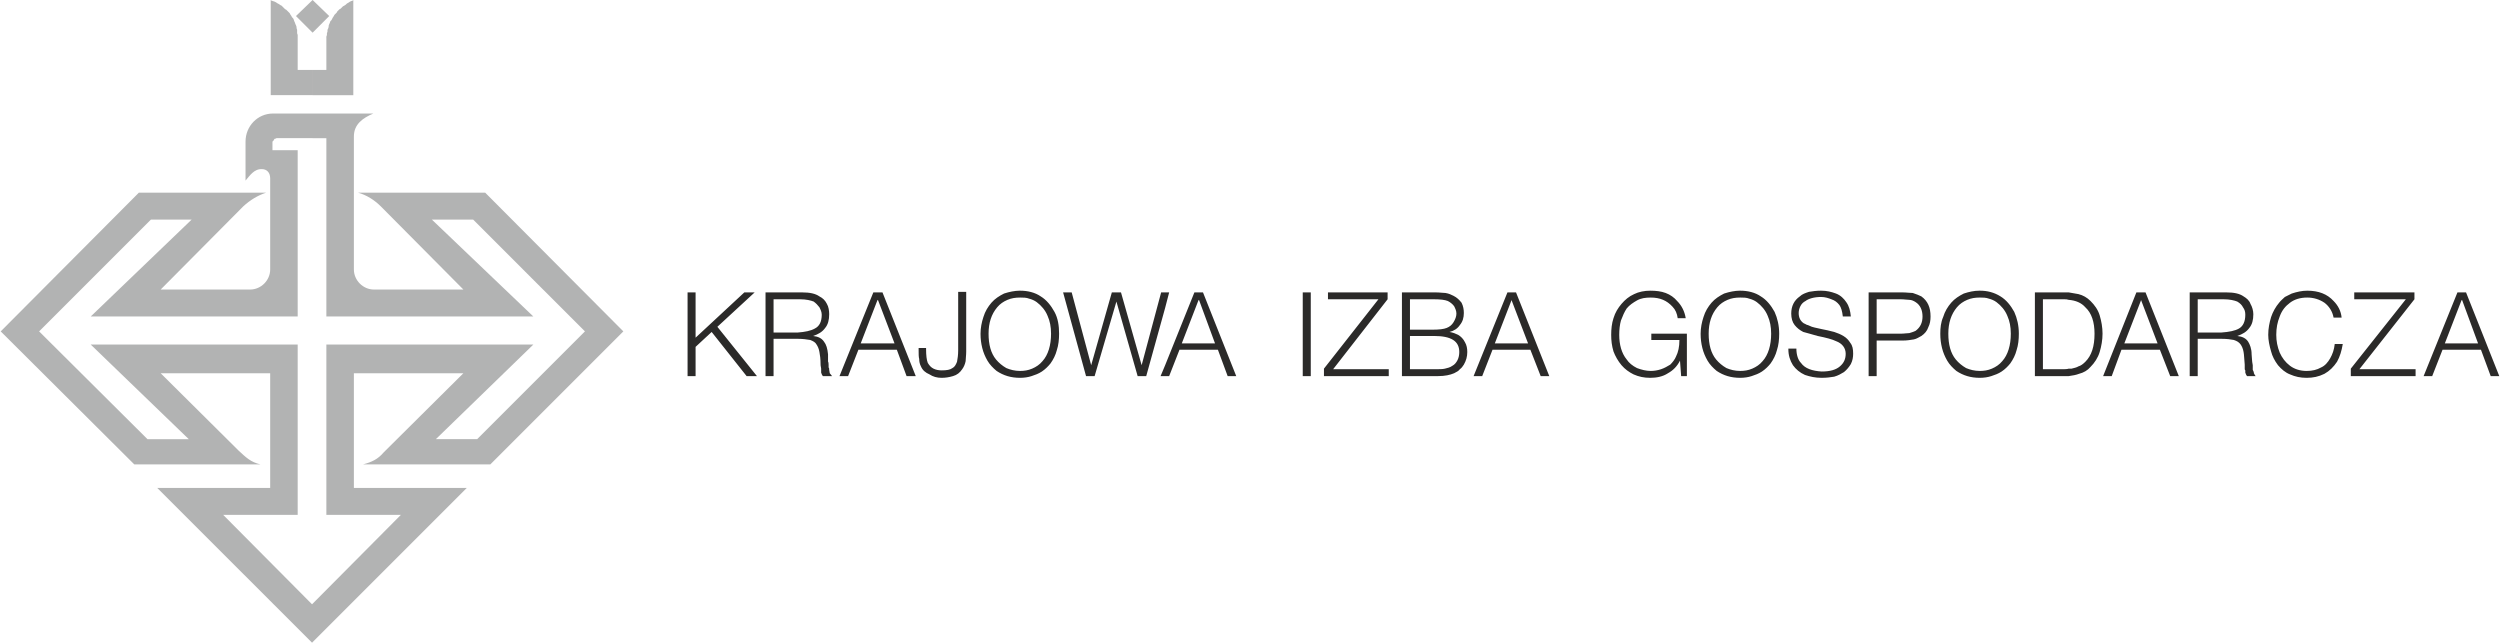 <?xml version="1.0" encoding="UTF-8"?> <svg xmlns="http://www.w3.org/2000/svg" xmlns:xlink="http://www.w3.org/1999/xlink" xmlns:xodm="http://www.corel.com/coreldraw/odm/2003" xml:space="preserve" width="1307px" height="336px" version="1.1" style="shape-rendering:geometricPrecision; text-rendering:geometricPrecision; image-rendering:optimizeQuality; fill-rule:evenodd; clip-rule:evenodd" viewBox="0 0 1306.33 336.02"> <defs> <style type="text/css"> .fil0 {fill:#B2B3B3;fill-rule:nonzero} .fil1 {fill:#2B2A29;fill-rule:nonzero} </style> </defs> <g id="Warstwa_x0020_1">  <g id="_2687182758464"> <g> <path class="fil0" d="M170.26 19.78l0 16.79 -7.19 0 0 13.19 21.28 0 0 -49.76 -0.3 0.3 -0.9 0.3 -0.6 0.3 -0.9 0.6 -0.6 0.3 -0.6 0.6 -0.9 0.6 -0.6 0.3 -0.6 0.6 -0.59 0.6 -0.6 0.3 -0.6 0.6 -0.6 0.6 -0.3 0.59 -0.6 0.6 -0.6 0.6 -0.3 0.6 -0.6 0.9 -0.3 0.6 -0.3 0.6 -0.6 0.6 -0.3 0.9 -0.3 0.6 -0.3 0.9 0 0.6 -0.3 0.9 -0.3 0.6 0 0.9 -0.3 0.9 0 0.9 -0.3 0.89 0 0.6zm-7.19 315.94l0 0 0 -20.08 46.16 -46.46 -38.97 0 0 -89.03 108.21 0 -50.96 49.46 21.59 0 56.35 -56.35 -58.45 -58.45 -21.58 0 53.05 50.66 -108.21 0 0 -93.23 -7.19 0 0 -12.89 31.77 0c-5.69,2.4 -10.19,5.7 -10.19,11.99l0 69.55c0,5.69 4.8,10.49 10.49,10.49l46.76 0 -43.16 -43.47c-3.3,-3.3 -7.5,-5.99 -11.99,-7.19l66.54 0 72.24 72.54 -69.54 69.54 -66.54 0c4.49,-1.2 7.79,-2.7 10.79,-6.29l41.66 -41.37 -57.25 0 0 59.95 59.05 0 -80.63 80.63zm0 -318.63l0 0 0 -17.09 8.69 8.39 -8.69 8.7zm0 19.48l0 0 -7.8 0 0 -16.79 0 -0.9 0 -0.59 -0.3 -0.9 0 -0.9 0 -0.9 -0.3 -0.9 0 -0.6 -0.3 -0.9 -0.3 -0.6 -0.3 -0.9 -0.3 -0.6 -0.29 -0.9 -0.3 -0.6 -0.6 -0.6 -0.3 -0.6 -0.6 -0.9 -0.3 -0.6 -0.6 -0.6 -0.6 -0.59 -0.6 -0.6 -0.6 -0.3 -0.6 -0.6 -0.6 -0.6 -0.6 -0.6 -0.6 -0.3 -0.9 -0.6 -0.6 -0.3 -0.9 -0.6 -0.6 -0.3 -0.9 -0.3 -0.9 -0.3 -0.3 -0.3 0 49.76 21.89 0 0 -13.19zm0 -36.57l0 0 0 17.09 -8.7 -8.7 8.7 -8.39zm0 59.35l0 0 0 12.89 -18.59 0 -0.3 0 -0.6 0.3 -0.3 0 -0.3 0.3 -0.3 0.6 -0.3 0.3 -0.3 0.3 0 0.6 0 3.9 13.19 0 0 86.93 -108.21 0 52.76 -50.66 -21.28 0 -58.46 58.45 56.66 56.35 21.58 0 -51.26 -49.46 108.21 0 0 89.03 -38.96 0 46.46 46.76 0.3 -0.3 0 20.08 -0.3 0.3 -80.94 -80.93 59.06 0 0 -59.95 -57.26 0 40.77 40.47c3.9,3.59 6.29,5.99 11.39,7.19l-65.95 0 -69.84 -69.54 72.24 -72.54 66.55 0c-4.5,1.5 -8.4,3.89 -11.99,7.19l-43.17 43.47 46.76 0c5.7,0 10.5,-4.8 10.5,-10.49l0 -47.67c0,-3.29 -2.1,-4.79 -4.2,-4.79 -4.2,-0.3 -6.6,3.59 -8.69,5.99l0 -20.38c0,-8.09 6.29,-14.69 14.38,-14.69l20.69 0zm-0.3 276.67l0 0 -21.88 -237.1 21.88 237.1z"></path> </g> <path class="fil1" d="M1286.55 182.85l0 -3.3 8.69 0 -8.39 -22.78 -0.3 0.3 0 -4.19 2.4 0 17.38 43.76 -4.49 0 -5.1 -13.79 -10.19 0zm0 -29.97l0 0 0 4.19 -8.69 22.48 8.69 0 0 3.3 -9.89 0 -5.4 13.79 -4.49 0 17.68 -43.76 2.1 0zm-125.6 24.27l0 0 0 -3.29c4.2,-0.3 7.2,-0.9 9.29,-2.1 2.1,-1.2 3.3,-3.6 3.3,-7.19 0,-1.5 -0.3,-2.7 -1.2,-3.9 -0.6,-1.2 -1.5,-2.1 -3,-3 -1.49,-0.6 -3.89,-1.2 -7.19,-1.2l-1.2 0 0 -3.59 2.7 0c3.9,0 6.89,0.59 8.99,2.09 1.5,0.9 3,2.1 3.6,3.9 0.9,1.5 1.5,3.6 1.5,5.4 0,2.99 -0.6,5.39 -2.1,7.19 -1.5,2.1 -3.6,3.3 -6.3,4.2 2.7,0.3 4.5,1.19 5.7,2.99 0.9,1.5 1.8,3.6 1.8,6.6l0.3 3.89c0,-0.3 0,0.3 0.3,1.8 0,0.6 0,1.2 0,1.2 0,0.3 0,0.6 0,1.2 0.3,0.6 0.6,1.2 0.6,1.8 0.3,0.6 0.6,1.2 0.9,1.5l-4.5 0c-0.3,-0.3 -0.6,-0.9 -0.9,-1.8 0,-0.3 0,-0.6 0,-1.2 -0.3,-0.3 -0.3,-0.6 -0.3,-0.9 0,-0.6 0,-1.2 0,-2.1 -0.3,-2.99 -0.3,-5.09 -0.6,-6.59 -0.3,-1.8 -0.9,-3 -1.5,-3.9 -0.9,-1.2 -1.8,-1.8 -3.59,-2.4 -1.5,-0.3 -3.6,-0.6 -6.3,-0.6l-0.3 0zm63.55 2.7l0 0c-0.6,3.6 -1.5,6.6 -3,9.29 -1.8,2.7 -3.89,4.8 -6.59,6.3 -3,1.5 -6,2.1 -9.29,2.1 -3.3,0 -6,-0.6 -8.7,-1.8 -2.4,-0.9 -4.49,-2.7 -6.29,-4.8 -1.8,-2.39 -3,-4.79 -3.6,-7.19 -0.9,-3 -1.5,-6 -1.5,-8.69 0,-3.3 0.6,-6.3 1.5,-9.3 0.9,-2.69 2.4,-5.39 4.2,-7.49 0.9,-1.2 2.1,-2.1 2.99,-3 1.2,-0.6 2.4,-1.2 3.6,-1.8 2.7,-0.89 5.4,-1.49 8.1,-1.49 5.99,0 10.49,1.79 13.78,5.39 2.4,2.4 3.9,5.4 4.2,8.69l-4.2 0c-0.6,-3.29 -2.39,-5.99 -4.79,-7.79 -2.7,-1.8 -5.7,-2.7 -8.99,-2.7 -3.6,0 -6.6,0.9 -9,2.7 -2.4,1.8 -4.19,3.9 -5.39,7.2 -1.2,2.99 -1.8,5.99 -1.8,9.59 0,3.29 0.6,6.29 1.8,9.29 1.2,2.7 2.99,5.09 5.39,6.89 2.4,1.8 5.4,2.7 8.7,2.7 2.99,0 5.39,-0.6 7.49,-1.8 2.1,-0.9 3.6,-2.7 4.8,-4.79 1.19,-2.1 2.09,-4.5 2.39,-7.5l4.2 0zm37.47 -26.97l0 0 0 3.59 -28.78 36.57 29.38 0 0 3.6 -33.87 0 0 -3.9 28.77 -36.27 -26.97 0 0 -3.59 31.47 0zm-101.02 0l0 0 0 3.59 -12.29 0 0 17.39 12.29 0c0,0 0,0 0,0l0 3.29 -12.29 0 0 19.49 -4.19 0 0 -43.76 16.48 0zm-41.96 29.97l0 0 0 -3.3 8.69 0 -8.69 -22.78 0 0.3 0 -4.19 2.39 0 17.39 43.76 -4.5 0 -5.39 -13.79 -9.89 0zm0 -29.97l0 0 0 4.19 -8.7 22.48 8.7 0 0 3.3 -10.2 0 -5.09 13.79 -4.5 0 17.39 -43.76 2.4 0zm-37.77 43.76l0 0 0 -3.9c0.6,0 0.9,0 1.5,0 1.19,-0.3 2.69,-0.6 3.59,-1.2 1.2,-0.3 2.4,-1.2 3.6,-2.4 3.3,-3.29 4.8,-8.09 4.8,-14.68 0,-6 -1.5,-10.79 -4.8,-13.79 -2.1,-2.4 -5.1,-3.6 -8.69,-3.9l0 -3.89c1.8,0.3 3.59,0.59 5.09,0.89 2.4,0.6 4.5,1.8 6.3,3.6 2.1,2.1 3.89,4.5 4.79,7.5 0.9,2.99 1.5,6.29 1.5,9.59 0,3.29 -0.6,6.59 -1.5,9.59 -0.9,3 -2.69,5.69 -4.79,7.79 -1.5,1.8 -3.6,3 -6,3.6 -1.5,0.6 -3.29,0.9 -5.39,1.2zm0 -43.76l0 0 0 3.89c-0.9,-0.3 -1.5,-0.3 -2.4,-0.3l-11.09 0 0 36.57 10.19 0c1.2,0 2.4,0 3.3,-0.3l0 3.9c-0.6,0 -1.5,0 -2.1,0l-15.59 0 0 -43.76 15.29 0c0.6,0 1.5,0 2.4,0zm-46.47 44.66l0 0 0 -3.6c2.1,0 4.2,-0.3 6.3,-1.2 2.1,-0.9 3.9,-2.1 5.4,-3.9 2.99,-3.29 4.49,-8.39 4.49,-14.38 0,-3.6 -0.6,-6.6 -1.8,-9.29 -1.2,-3 -3.29,-5.4 -5.69,-7.2 -1.2,-0.9 -2.7,-1.5 -3.9,-1.8 -1.5,-0.6 -3.3,-0.6 -4.8,-0.6l0 -3.59c3.9,0 7.5,0.9 10.8,2.99 2.99,1.8 5.39,4.8 7.19,8.1 1.5,3.29 2.4,7.19 2.4,11.39 0,2.99 -0.3,5.99 -1.2,8.69 -0.6,2.4 -1.8,4.8 -3.3,6.89 -1.2,1.5 -2.7,3 -4.49,4.2 -1.8,1.2 -3.6,1.8 -5.4,2.4 -1.8,0.6 -3.9,0.9 -6,0.9zm0 -45.56l0 0 0 3.59c-2.39,0 -4.49,0.3 -6.59,1.2 -2.1,0.9 -3.9,2.1 -5.4,3.9 -2.99,3.6 -4.49,8.09 -4.49,13.79 0,5.69 1.2,10.19 3.9,13.49 1.49,1.79 3.29,3.29 5.39,4.49 2.1,0.9 4.5,1.5 7.19,1.5l0 3.6c-4.79,0 -8.69,-1.2 -12.29,-3.6 -1.79,-1.5 -3.59,-3.3 -4.79,-5.39 -1.2,-2.1 -2.1,-4.2 -2.7,-6.6 -0.6,-2.4 -0.9,-4.8 -0.9,-7.49 0,-3 0.3,-6 1.5,-8.7 0.9,-2.99 2.4,-5.39 4.2,-7.49 1.8,-2.1 4.19,-3.6 6.59,-4.8 2.7,-0.89 5.4,-1.49 8.09,-1.49 0,0 0,0 0.3,0zm-41.96 26.07l0 0 0 -3.59 0.6 0c1.8,0 3.3,-0.3 4.49,-0.3 0.9,-0.3 2.1,-0.6 3.3,-1.2 2.4,-1.8 3.6,-4.2 3.6,-7.49 0,-3.3 -1.2,-6 -3.6,-7.5 -0.9,-0.6 -2.1,-1.2 -3.3,-1.2 -1.19,0 -2.69,-0.3 -4.49,-0.3l-0.6 0 0 -3.59 1.5 0c2.1,0 3.89,0.3 5.39,0.3 1.8,0.59 3.3,1.19 4.5,1.79 3.3,2.4 4.8,5.7 4.8,10.5 0,2.09 -0.3,3.89 -1.2,5.69 -0.6,1.8 -1.8,3.3 -3.6,4.5 -1.2,0.6 -2.4,1.49 -3.9,1.79 -1.8,0.3 -3.59,0.6 -5.69,0.6l-1.8 0zm0 -25.17l0 0 0 3.59 -11.99 0 0 17.99 11.99 0 0 3.59 -11.99 0 0 18.59 -4.2 0 0 -43.76 16.19 0zm-83.33 44.66l0 0 0 -3.6c2.1,0 4.19,-0.3 6.29,-1.2 2.1,-0.9 3.9,-2.1 5.4,-3.9 2.99,-3.29 4.49,-8.39 4.49,-14.38 0,-3.6 -0.6,-6.6 -1.79,-9.29 -1.2,-3 -3.3,-5.4 -5.7,-7.2 -1.2,-0.9 -2.7,-1.5 -3.9,-1.8 -1.5,-0.6 -2.99,-0.6 -4.79,-0.6l0 -3.59c3.89,0 7.79,0.9 10.79,2.99 3,1.8 5.39,4.8 7.19,8.1 1.5,3.29 2.4,7.19 2.4,11.39 0,2.99 -0.3,5.99 -1.2,8.69 -0.6,2.4 -1.8,4.8 -3.3,6.89 -1.2,1.5 -2.69,3 -4.49,4.2 -1.8,1.2 -3.6,1.8 -5.4,2.4 -1.8,0.6 -3.89,0.9 -5.99,0.9zm57.85 -32.07l0 0 -4.2 0c-0.3,-2.7 -0.9,-4.8 -1.8,-6 -1.19,-1.5 -2.39,-2.4 -4.19,-3 -1.5,-0.6 -3.3,-1.2 -5.4,-1.2 -3.59,0 -6.59,0.9 -8.09,2.1 -1.2,0.6 -2.1,1.5 -2.7,2.7 -0.6,1.2 -0.9,2.4 -0.9,3.6 0,2.39 0.9,4.19 2.7,5.39 0.9,0.3 1.5,0.9 2.1,0.9 0.6,0.3 1.5,0.6 2.1,0.9 1.2,0.3 2.09,0.6 2.39,0.6 0.9,0.3 1.8,0.3 2.7,0.6 1.8,0.3 4.2,0.9 6.6,1.5 1.8,0.6 3.29,1.2 4.79,2.1 1.5,0.89 2.7,2.09 3.6,3.59 1.2,1.5 1.5,3.3 1.5,5.7 0,1.8 -0.3,3.6 -1.2,5.39 -0.9,1.5 -2.1,3 -3.6,4.2 -1.5,0.9 -2.99,1.8 -5.09,2.4 -1.8,0.3 -3.9,0.6 -6.6,0.6 -3.3,0 -5.99,-0.6 -8.69,-1.5 -2.7,-1.2 -4.8,-3 -6.3,-5.1 -1.49,-2.39 -2.39,-5.09 -2.39,-8.39l0 -0.3 4.19 0c0,3.3 0.9,6 2.4,7.49 2.1,3 6,4.2 10.79,4.5 4.5,0 7.5,-0.9 9.59,-2.7 2.1,-1.8 3,-3.89 3,-6.59 0,-3 -1.8,-5.4 -5.09,-6.6 -1.8,-0.9 -5.1,-1.8 -9.6,-2.69 -2.99,-0.9 -5.39,-1.5 -7.49,-2.1 -1.8,-0.9 -3.3,-2.1 -4.5,-3.6 -1.2,-1.5 -1.79,-3.6 -1.79,-5.99 0,-3.9 1.49,-6.9 4.49,-9 1.2,-1.2 3,-1.79 4.8,-2.39 1.8,-0.3 3.89,-0.6 6.29,-0.6 3,0 5.4,0.6 7.8,1.49 2.39,0.9 4.19,2.7 5.39,4.5 1.5,2.1 2.1,4.5 2.4,7.5zm-57.85 -13.49l0 0 0 3.59c-2.4,0 -4.5,0.3 -6.6,1.2 -2.1,0.9 -3.89,2.1 -5.39,3.9 -3,3.6 -4.5,8.09 -4.5,13.79 0,5.69 1.2,10.19 3.9,13.49 1.5,1.79 3.29,3.29 5.39,4.49 2.1,0.9 4.5,1.5 7.2,1.5l0 3.6c-4.8,0 -8.7,-1.2 -12.29,-3.6 -1.8,-1.5 -3.6,-3.3 -4.8,-5.39 -1.2,-2.1 -2.1,-4.2 -2.7,-6.6 -0.6,-2.4 -0.9,-4.8 -0.9,-7.49 0,-3 0.6,-6 1.5,-8.7 0.9,-2.99 2.4,-5.39 4.2,-7.49 1.8,-2.1 4.2,-3.6 6.59,-4.8 2.7,-0.89 5.7,-1.49 8.1,-1.49 0,0 0.3,0 0.3,0zm-119.61 30.87l0 0 0 -3.3 8.7 0 -8.7 -22.78 0 0.3 0 -4.19 2.4 0 17.39 43.76 -4.5 0 -5.39 -13.79 -9.9 0zm91.73 -8.39l0 0 0 22.18 -3 0 -0.6 -8.09c-1.5,2.99 -3.59,5.09 -6.29,6.59 -2.7,1.8 -6,2.4 -9.29,2.4 -3.3,0 -6,-0.6 -8.7,-1.8 -2.4,-1.2 -4.49,-2.7 -6.29,-4.8 -1.8,-2.1 -3.3,-4.79 -4.2,-7.19 -0.9,-3 -1.2,-5.7 -1.2,-8.69 0,-3 0.3,-6 1.2,-8.7 0.9,-2.99 2.4,-5.39 4.2,-7.49 1.8,-2.1 3.89,-3.9 6.59,-5.1 2.4,-1.19 5.4,-1.79 8.4,-1.79 2.99,0 5.69,0.3 8.09,1.2 2.4,0.89 4.5,2.39 5.99,4.19 2.4,2.4 3.9,5.4 4.5,8.99l-4.2 0c-0.3,-2.39 -1.2,-4.49 -2.69,-5.99 -3,-3.3 -6.6,-4.8 -11.39,-4.8 -2.7,0 -5.1,0.3 -7.2,1.5 -2.1,1.2 -3.9,2.4 -5.39,4.2 -1.2,1.8 -2.1,3.9 -3,6.29 -0.6,2.1 -0.9,4.8 -0.9,7.5 0,5.09 1.2,9.59 3.9,12.89 1.19,1.79 2.99,3.29 5.39,4.49 2.4,0.9 4.8,1.5 7.2,1.5 1.79,0 3.59,-0.3 5.39,-0.9 1.8,-0.6 3.3,-1.5 4.8,-2.4 1.2,-1.2 2.39,-2.69 2.99,-4.19 1.2,-2.4 1.8,-5.1 1.8,-8.7l-14.69 0 0 -3.29 18.59 0zm-91.73 -21.58l0 0 0 4.19 -8.69 22.48 8.69 0 0 3.3 -9.89 0 -5.39 13.79 -4.5 0 17.69 -43.76 2.09 0zm-41.06 43.76l0 0 0 -3.6 0.9 0c2.4,0 4.19,0 5.39,-0.3 1.2,-0.3 2.7,-0.6 3.9,-1.5 1.2,-0.6 2.1,-1.8 2.7,-2.99 0.6,-1.2 0.9,-2.7 0.9,-4.2 0,-5.7 -4.2,-8.39 -13.19,-8.39l-0.6 0 0 -3.3c3.3,0 5.69,-0.3 7.19,-0.9 1.5,-0.6 2.7,-1.5 3.6,-3 0.9,-1.5 1.5,-2.99 1.5,-4.49 0,-1.5 -0.6,-2.7 -1.2,-3.9 -0.9,-1.2 -2.1,-2.1 -3.3,-2.7 -1.5,-0.6 -3.9,-0.9 -7.19,-0.9l-0.6 0 0 -3.59 1.5 0c2.1,0 3.89,0.3 5.09,0.3 1.8,0.29 3,0.89 4.2,1.49 1.8,0.9 3,2.1 4.2,3.6 0.9,1.8 1.19,3.6 1.19,5.4 0,2.39 -0.59,4.49 -2.09,6.29 -1.2,1.8 -3,3 -5.4,3.6 1.8,0.3 3.3,0.9 4.5,1.5 1.5,0.9 2.7,2.09 3.59,3.89 0.9,1.5 1.2,3.3 1.2,5.1 0,2.4 -0.6,4.5 -1.8,6.59 -0.59,0.9 -1.19,1.8 -2.09,2.4 -0.6,0.9 -1.8,1.5 -3,2.1 -2.1,0.9 -4.8,1.5 -8.39,1.5l-2.7 0zm0 -43.76l0 0 0 3.59 -11.99 0 0 15.89 11.69 0c0,0 0.3,0 0.3,0l0 3.3 -11.99 0 0 17.38 11.99 0 0 3.6 -16.19 0 0 -43.76 16.19 0zm-122.6 29.97l0 0 0 -3.3 8.69 0 -8.39 -22.78 -0.3 0.3 0 -4.19 2.4 0 17.38 43.76 -4.49 0 -5.1 -13.79 -10.19 0zm58.75 -29.97l0 0 0 43.76 -4.2 0 0 -43.76 4.2 0zm40.17 0l0 0 0 3.59 -28.48 36.57 29.08 0 0 3.6 -33.88 0 0 -3.9 28.48 -36.27 -26.38 0 0 -3.59 31.18 0zm-98.92 0l0 0 0 4.19 -8.69 22.48 8.69 0 0 3.3 -9.89 0 -5.4 13.79 -2.1 0 0 -5.7 15.29 -38.06 2.1 0zm-17.39 8.09l0 0 2.1 -8.09 -2.1 0 0 8.09zm0 -8.09l0 0 0 8.09 -9.89 35.67 -4.49 0 -11.1 -38.97 -11.39 38.97 -4.49 0 -11.99 -43.76 4.49 0 10.19 38.06 10.8 -38.06 4.79 0 10.79 38.06 10.2 -38.06 2.09 0zm0 38.06l0 0 -2.39 5.7 2.39 0 0 -5.7zm-75.83 6.6l0 0 0 -3.6c2.09,0 4.19,-0.3 6.29,-1.2 2.1,-0.9 3.9,-2.1 5.4,-3.9 2.99,-3.29 4.49,-8.39 4.49,-14.38 0,-3.6 -0.6,-6.6 -1.8,-9.29 -1.2,-3 -3.29,-5.4 -5.69,-7.2 -1.2,-0.9 -2.7,-1.5 -3.9,-1.8 -1.5,-0.6 -3,-0.6 -4.79,-0.6l0 -3.59c3.89,0 7.79,0.9 10.79,2.99 2.99,1.8 5.39,4.8 7.19,8.1 1.8,3.29 2.4,7.19 2.4,11.39 0,2.99 -0.3,5.99 -1.2,8.69 -0.6,2.4 -1.8,4.8 -3.3,6.89 -1.2,1.5 -2.7,3 -4.49,4.2 -1.8,1.2 -3.6,1.8 -5.4,2.4 -1.8,0.6 -3.9,0.9 -5.99,0.9zm0 -45.56l0 0 0 3.59c0,0 0,0 0,0 -2.4,0 -4.5,0.3 -6.6,1.2 -2.1,0.9 -3.9,2.1 -5.39,3.9 -3,3.6 -4.5,8.09 -4.5,13.79 0,5.69 1.2,10.19 3.9,13.49 1.49,1.79 3.29,3.29 5.39,4.49 2.1,0.9 4.5,1.5 7.2,1.5 0,0 0,0 0,0l0 3.6c0,0 0,0 0,0 -4.8,0 -8.7,-1.2 -12.29,-3.6 -1.8,-1.5 -3.6,-3.3 -4.8,-5.39 -1.2,-2.1 -2.1,-4.2 -2.7,-6.6 -0.6,-2.4 -0.9,-4.8 -0.9,-7.49 0,-3 0.6,-6 1.5,-8.7 0.9,-2.99 2.4,-5.39 4.2,-7.49 1.8,-2.1 4.19,-3.6 6.59,-4.8 2.7,-0.89 5.7,-1.49 8.1,-1.49 0,0 0.3,0 0.3,0zm-74.64 30.87l0 0 0 -3.3 8.99 0 -8.69 -22.78 -0.3 0.3 0 -4.19 2.69 0 17.39 43.76 -4.8 0 -5.09 -13.79 -10.19 0zm46.46 -30.27l0 0 0 31.17c0,2.1 -0.3,3.9 -0.3,5.09 -0.3,1.5 -0.9,3 -1.8,4.2 -1.2,1.8 -2.7,3 -4.8,3.6 -2.09,0.6 -3.89,0.9 -5.99,0.9 -2.4,0 -4.5,-0.6 -6.3,-1.8 -2.09,-0.9 -3.59,-2.1 -4.49,-4.2 -0.6,-1.2 -0.9,-2.4 -0.9,-3.89 -0.3,-0.9 -0.3,-2.7 -0.3,-4.8l0 -0.9 3.9 0 0 0.6c0,3.3 0.3,5.7 0.89,7.19 0.9,1.5 1.8,2.4 3,3 1.2,0.6 2.7,0.9 4.2,0.9 2.7,0 4.5,-0.3 5.69,-1.2 1.2,-0.6 1.8,-1.8 2.4,-3.3 0.3,-1.49 0.6,-3.59 0.6,-5.99l0 -30.57 4.2 0zm-46.46 0.3l0 0 0 4.19 -8.7 22.48 8.7 0 0 3.3 -9.9 0 -5.39 13.79 -4.5 0 17.69 -43.76 2.1 0zm-41.67 24.27l0 0 0 -3.29c3.9,-0.3 6.89,-0.9 8.99,-2.1 2.4,-1.2 3.6,-3.6 3.6,-7.19 0,-1.5 -0.6,-2.7 -1.2,-3.9 -0.9,-1.2 -1.8,-2.1 -3,-3 -1.5,-0.6 -3.89,-1.2 -7.19,-1.2l-1.2 0 0 -3.59 2.4 0c3.89,0 6.89,0.59 8.99,2.09 1.8,0.9 3,2.1 3.9,3.9 0.9,1.5 1.2,3.6 1.2,5.4 0,2.99 -0.6,5.39 -2.1,7.19 -1.5,2.1 -3.6,3.3 -6.3,4.2 2.7,0.3 4.5,1.19 5.7,2.99 1.2,1.5 1.8,3.6 2.1,6.6l0 3.89c0,-0.3 0.3,0.3 0.3,1.8 0,0.6 0,1.2 0,1.2 0.3,0.3 0.3,0.6 0.3,1.2 0,0.6 0.3,1.2 0.3,1.8 0.6,0.6 0.9,1.2 1.2,1.5l-4.8 0c-0.3,-0.3 -0.6,-0.9 -0.9,-1.8 0,-0.3 0,-0.6 0,-1.2 0,-0.3 0,-0.6 0,-0.9 0,-0.6 -0.3,-1.2 -0.3,-2.1 0,-2.99 -0.3,-5.09 -0.6,-6.59 -0.3,-1.8 -0.9,-3 -1.5,-3.9 -0.6,-1.2 -1.8,-1.8 -3.3,-2.4 -1.79,-0.3 -3.89,-0.6 -6.29,-0.6l-0.3 0zm-22.48 -24.27l0 0 -19.49 17.98 20.69 25.78 -5.4 0 -18.28 -23.08 -8.4 7.79 0 15.29 -4.19 0 0 -43.76 4.19 0 0 23.67 25.48 -23.67 5.4 0zm22.48 0l0 0 0 3.59 -12.59 0 0 17.39 12.29 0c0,0 0.3,0 0.3,0l0 3.29 -12.59 0 0 19.49 -4.2 0 0 -43.76 16.79 0z"></path> </g> </g> </svg> 